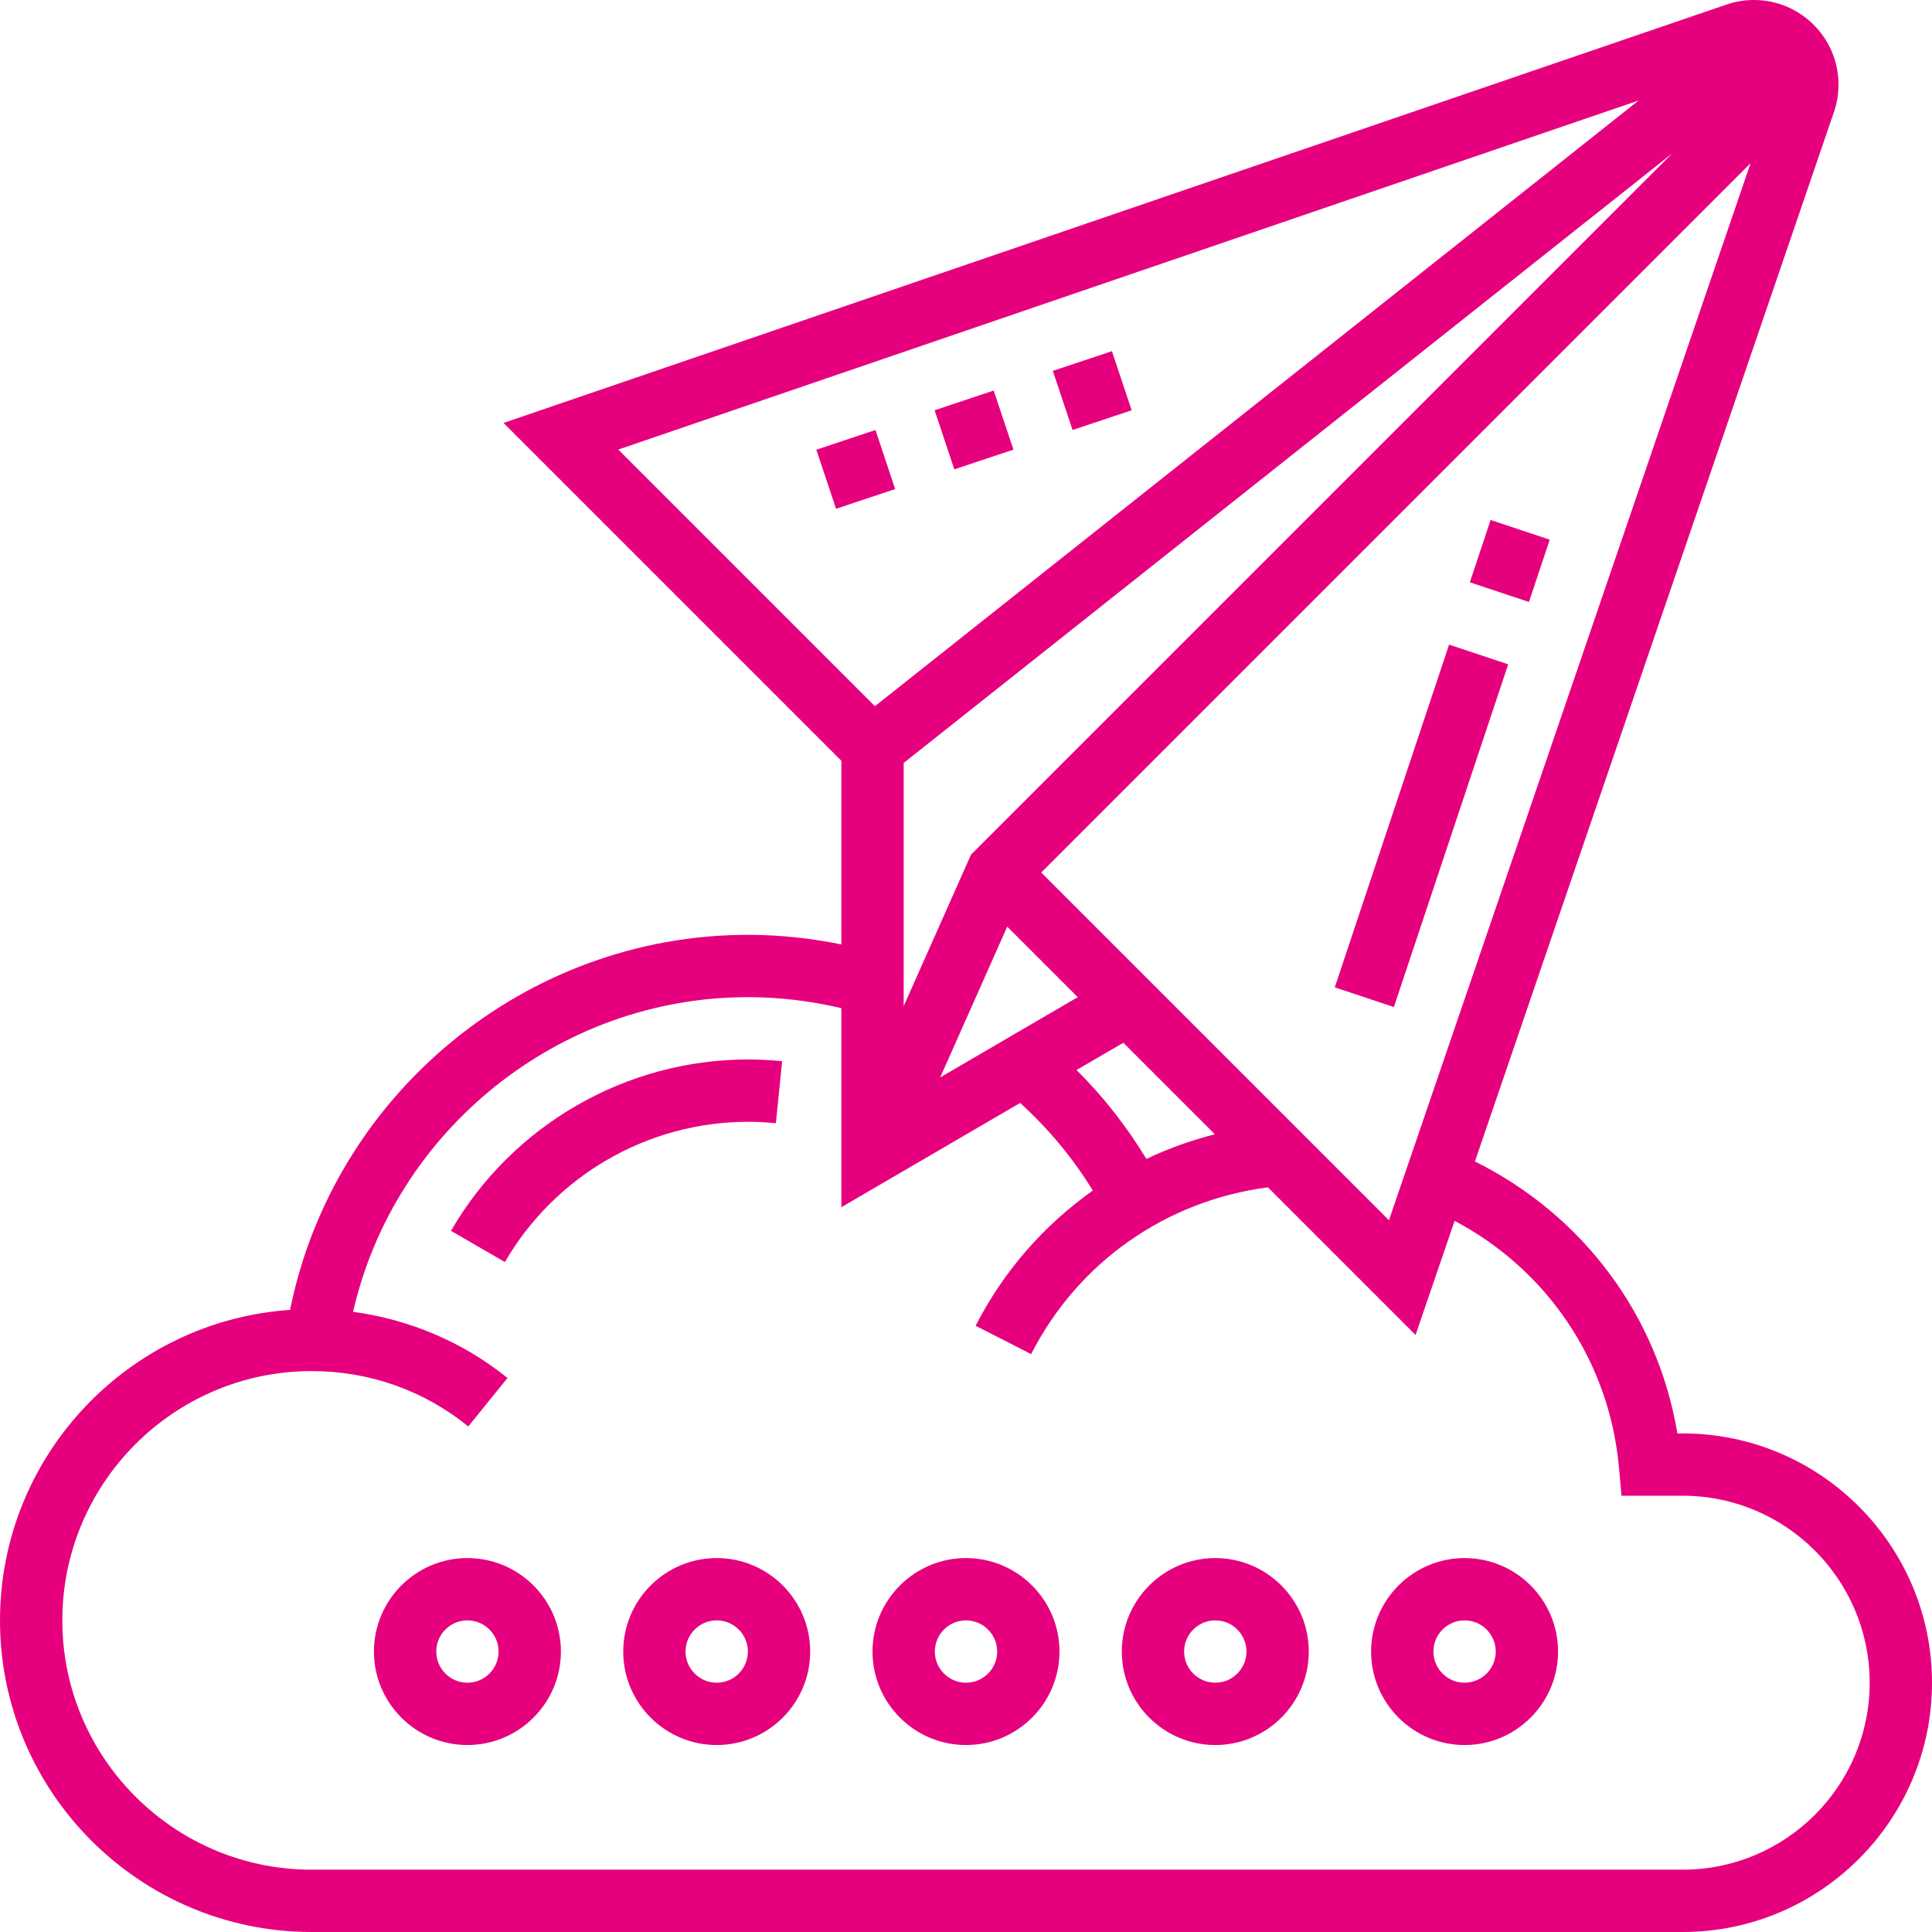 <svg width="62" height="62" viewBox="0 0 62 62" fill="none" xmlns="http://www.w3.org/2000/svg">
<path d="M54 46H53.829C53.195 42.198 50.784 38.985 47.332 37.273L58.854 3.593C58.951 3.31 59 3.014 59 2.715C59 1.218 57.782 0 56.285 0C55.984 0 55.688 0.05 55.406 0.146L16.159 13.573L27 24.414V30.307C26.017 30.107 25.014 30 24 30C16.866 30 10.702 35.121 9.309 42.035C4.117 42.393 0 46.72 0 52C0 57.514 4.486 62 10 62H54C58.411 62 62 58.411 62 54C62 49.589 58.411 46 54 46ZM36.79 37.191C36.155 36.152 35.412 35.193 34.546 34.339L36.049 33.463L38.986 36.4C38.225 36.596 37.489 36.856 36.79 37.191ZM31.293 27.293L31.162 27.424L29 32.288V24.484L53.664 4.922L31.293 27.293ZM32.323 29.737L34.586 32L30.172 34.575L32.323 29.737ZM33.414 28L56.178 5.236L44.573 39.159L33.414 28ZM52.585 3.225L28.077 22.663L19.842 14.427L52.585 3.225ZM54 60H10C5.589 60 2 56.411 2 52C2 47.589 5.589 44 10 44C11.853 44 13.591 44.614 15.028 45.776L16.286 44.221C14.862 43.069 13.138 42.342 11.331 42.098C12.663 36.273 17.93 32 24 32C25.017 32 26.022 32.122 27 32.353V38.741L32.737 35.395C33.647 36.222 34.429 37.161 35.07 38.206C33.515 39.308 32.214 40.775 31.309 42.545L33.09 43.455C34.603 40.494 37.425 38.53 40.689 38.103L45.427 42.841L46.68 39.179C49.653 40.751 51.647 43.686 51.954 47.09L52.036 48H54C57.309 48 60 50.691 60 54C60 57.309 57.309 60 54 60Z" fill="#E6007E"/>
<path d="M42 53C42 51.346 40.654 50 39 50C37.346 50 36 51.346 36 53C36 54.654 37.346 56 39 56C40.654 56 42 54.654 42 53ZM39 54C38.449 54 38 53.552 38 53C38 52.448 38.449 52 39 52C39.551 52 40 52.448 40 53C40 53.552 39.551 54 39 54Z" fill="#E6007E"/>
<path d="M50 53C50 51.346 48.654 50 47 50C45.346 50 44 51.346 44 53C44 54.654 45.346 56 47 56C48.654 56 50 54.654 50 53ZM46 53C46 52.448 46.449 52 47 52C47.551 52 48 52.448 48 53C48 53.552 47.551 54 47 54C46.449 54 46 53.552 46 53Z" fill="#E6007E"/>
<path d="M31 50C29.346 50 28 51.346 28 53C28 54.654 29.346 56 31 56C32.654 56 34 54.654 34 53C34 51.346 32.654 50 31 50ZM31 54C30.449 54 30 53.552 30 53C30 52.448 30.449 52 31 52C31.551 52 32 52.448 32 53C32 53.552 31.551 54 31 54Z" fill="#E6007E"/>
<path d="M23 50C21.346 50 20 51.346 20 53C20 54.654 21.346 56 23 56C24.654 56 26 54.654 26 53C26 51.346 24.654 50 23 50ZM23 54C22.449 54 22 53.552 22 53C22 52.448 22.449 52 23 52C23.551 52 24 52.448 24 53C24 53.552 23.551 54 23 54Z" fill="#E6007E"/>
<path d="M15 50C13.346 50 12 51.346 12 53C12 54.654 13.346 56 15 56C16.654 56 18 54.654 18 53C18 51.346 16.654 50 15 50ZM15 54C14.449 54 14 53.552 14 53C14 52.448 14.449 52 15 52C15.551 52 16 52.448 16 53C16 53.552 15.551 54 15 54Z" fill="#E6007E"/>
<path d="M35.683 11.269L33.786 11.902L34.419 13.799L36.316 13.166L35.683 11.269Z" fill="#E6007E"/>
<path d="M28.095 13.799L26.197 14.432L26.83 16.328L28.727 15.695L28.095 13.799Z" fill="#E6007E"/>
<path d="M31.889 12.533L29.992 13.166L30.625 15.062L32.522 14.429L31.889 12.533Z" fill="#E6007E"/>
<path d="M47.835 16.686L47.169 18.686L49.066 19.318L49.733 17.319L47.835 16.686Z" fill="#E6007E"/>
<path d="M46.503 20.686L42.834 31.686L44.731 32.318L48.4 21.319L46.503 20.686Z" fill="#E6007E"/>
<path d="M24 36C24.304 36 24.604 36.015 24.899 36.045L25.1 34.055C24.738 34.019 24.371 34 24 34C20.085 34 16.434 36.107 14.472 39.499L16.203 40.501C17.809 37.725 20.797 36 24 36Z" fill="#E6007E"/>
</svg>
